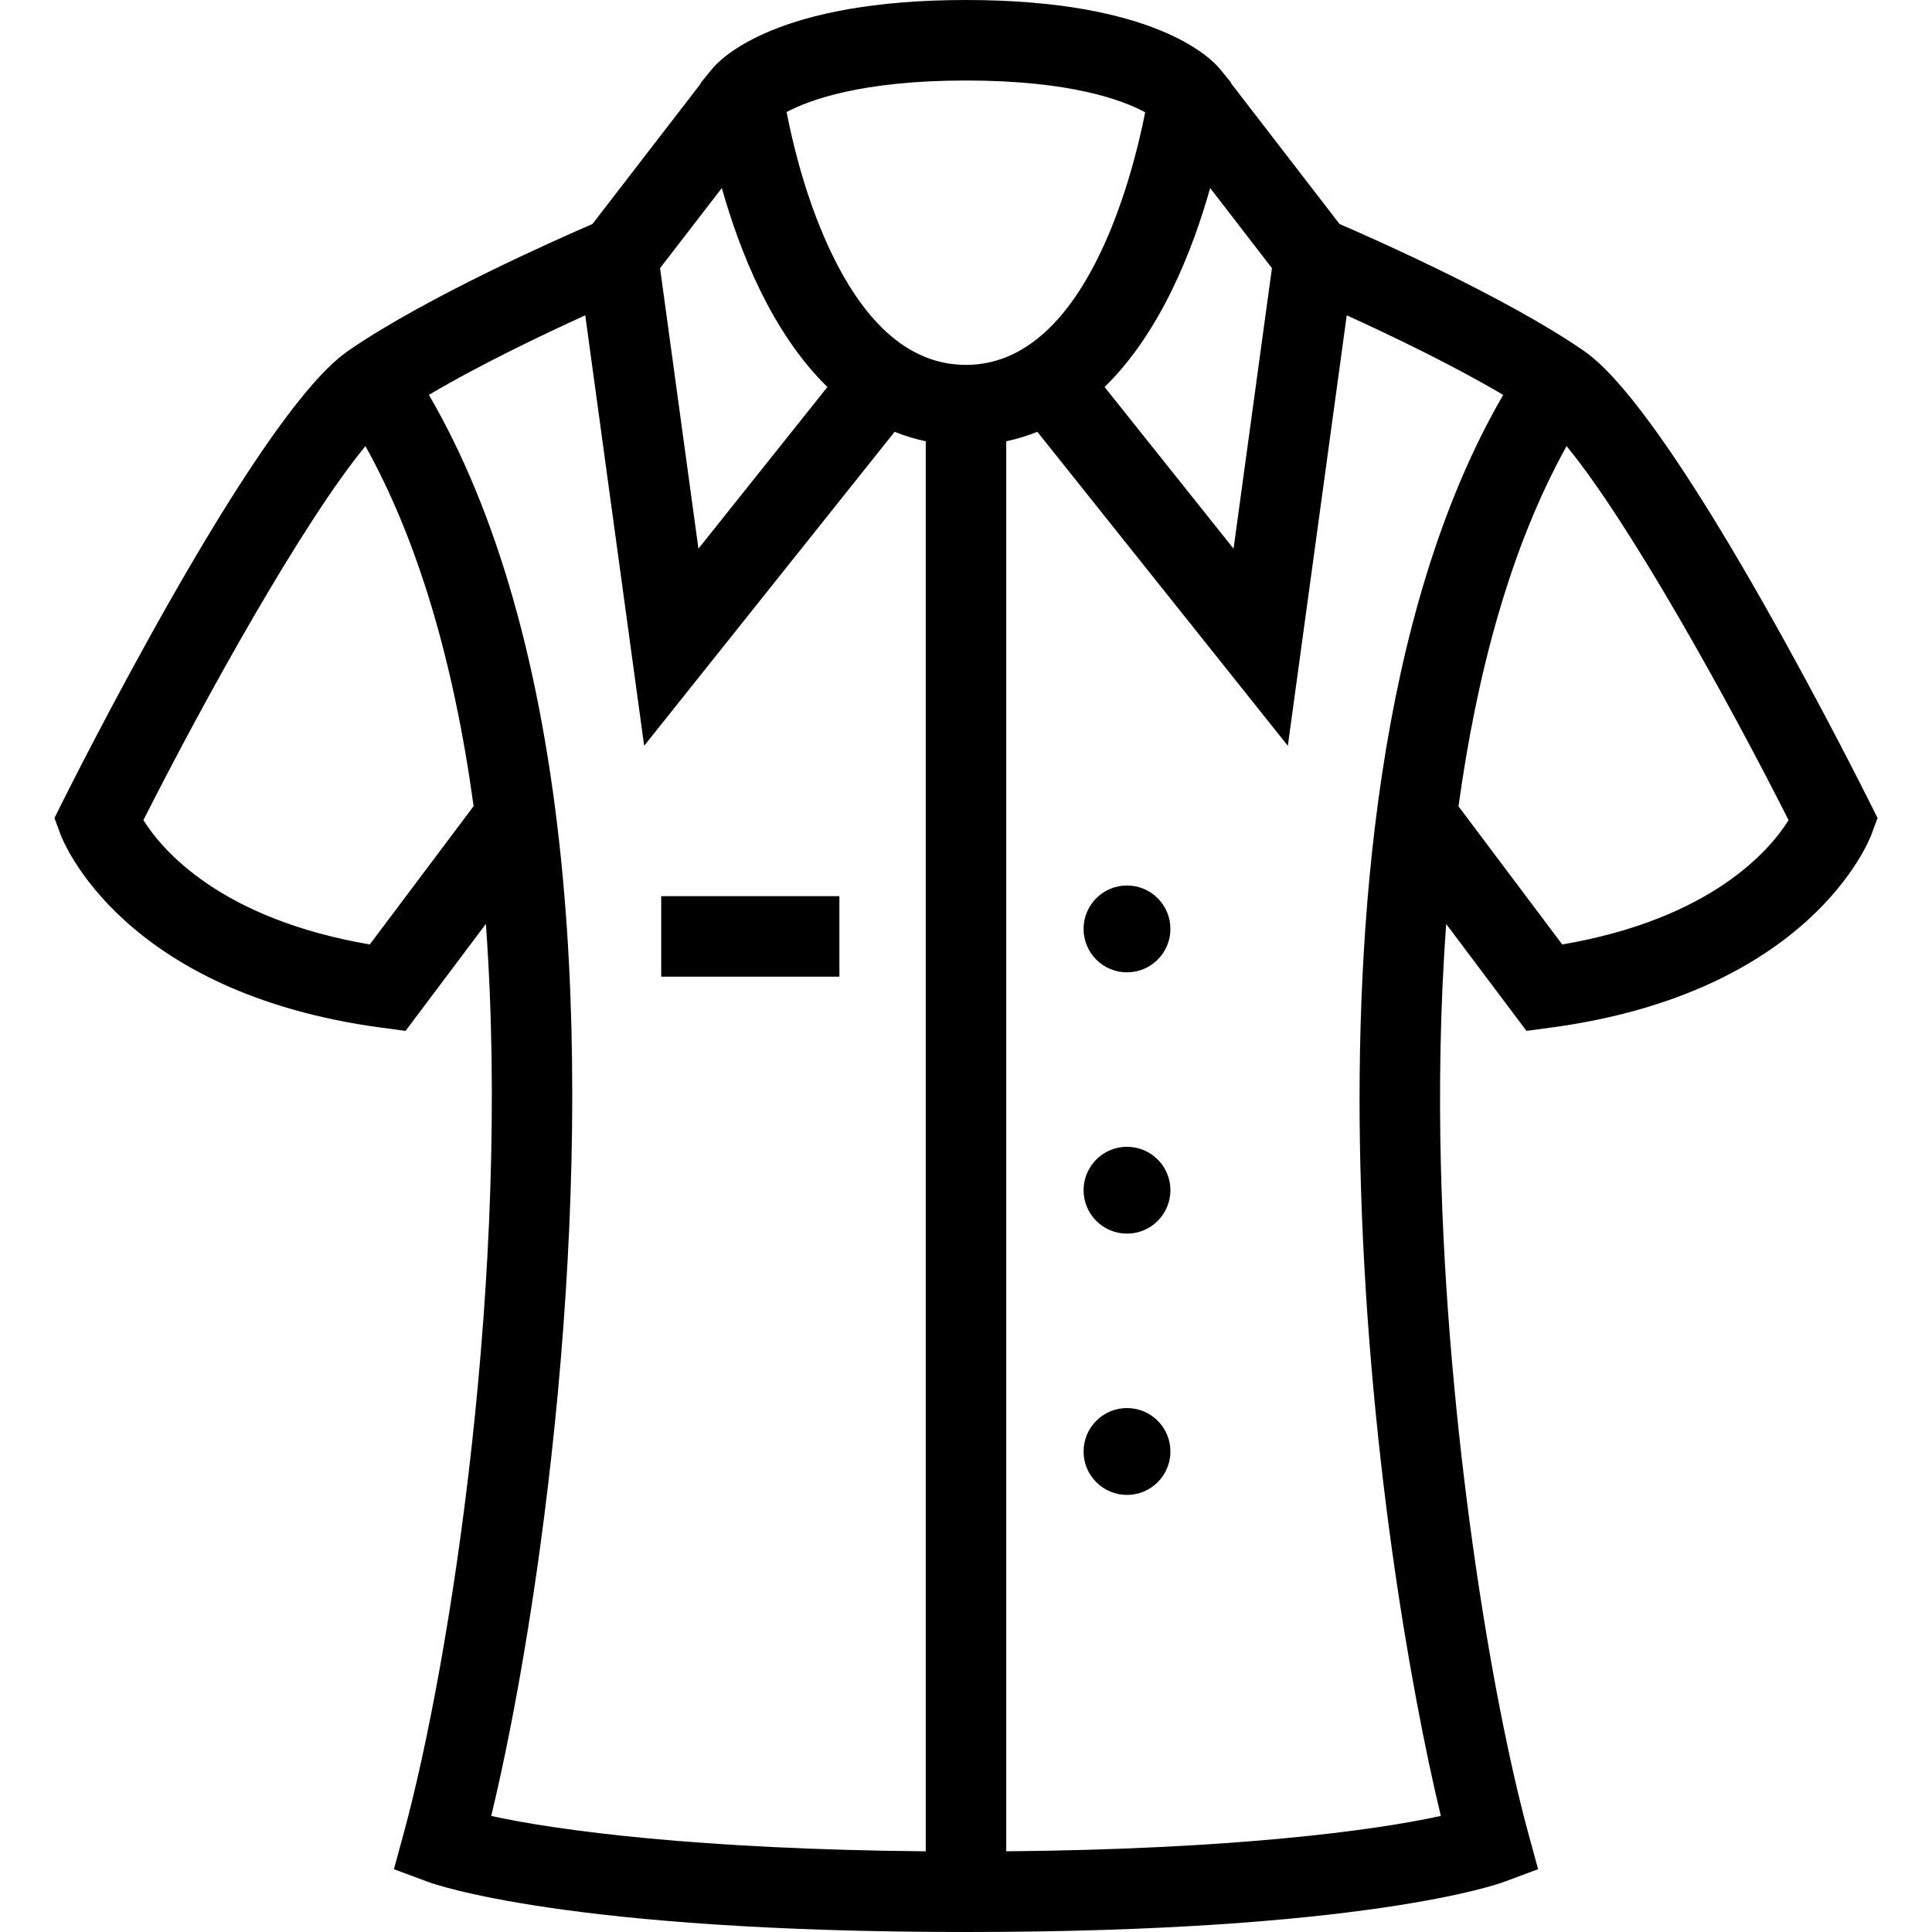 <?xml version="1.0" encoding="iso-8859-1"?>
<!-- Uploaded to: SVG Repo, www.svgrepo.com, Generator: SVG Repo Mixer Tools -->
<!DOCTYPE svg PUBLIC "-//W3C//DTD SVG 1.1//EN" "http://www.w3.org/Graphics/SVG/1.1/DTD/svg11.dtd">
<svg fill="#000000" version="1.1" id="Capa_1" xmlns="http://www.w3.org/2000/svg" xmlns:xlink="http://www.w3.org/1999/xlink" 
	 viewBox="0 0 480 480" xml:space="preserve">
<g>
	<path d="M464.542,199.369c-0.118-0.238-12.006-24.095-26.384-49.426c-29.969-52.797-41.544-60.666-45.344-63.249
		c-19.189-13.057-50.928-27.118-60-31.035l-26.93-34.925l0.02-0.15l-2.712-3.336C300.851,14.368,286.802,0,239.999,0
		s-60.852,14.368-63.192,17.249l-2.712,3.336l0.02,0.15l-26.928,34.924c-9.07,3.916-40.813,17.978-59.998,31.032
		c-3.805,2.586-15.38,10.454-45.348,63.252c-14.378,25.331-26.266,49.188-26.384,49.426l-1.925,3.87l1.499,4.054
		c0.595,1.606,15.3,39.446,79.926,48.052l5.803,0.773l19.952-26.574c6.302,86.51-8.781,183.257-20.44,226.036l-2.404,8.824
		l8.574,3.181C107.808,468.09,141.044,480,239.999,480c98.961,0,132.197-11.91,133.563-12.417l8.575-3.182l-2.406-8.824
		c-9.392-34.45-20.207-101.227-21.759-166.433c-0.435-18.266-0.208-38.653,1.333-59.58l19.94,26.552l5.802-0.773
		c64.621-8.606,79.325-46.446,79.92-48.052l1.5-4.054L464.542,199.369z M316.01,66.621l-9.537,69.696L274.43,96.15
		c13.879-13.533,21.862-33.908,26.229-49.438L316.01,66.621z M239.999,20c25.985,0,38.976,4.884,44.52,7.903
		c-3.243,16.376-15.046,62.751-44.52,62.751c-14.354,0-26.26-10.807-35.391-32.122c-5.07-11.837-7.864-23.891-9.175-30.69
		C200.804,24.956,213.851,20,239.999,20z M179.339,46.712c4.367,15.53,12.351,35.905,26.229,49.437l-32.043,40.167l-9.536-69.696
		L179.339,46.712z M91.87,234.648c-37.112-6.366-51.573-23.433-56.24-30.89c15.25-30.181,39.729-74.233,55.163-92.923
		c12.883,23.144,21.891,53.128,26.877,89.449L91.87,234.648z M139.417,213.758c-4.841-47.664-15.883-86.503-32.859-115.654
		c12.61-7.474,28.265-14.947,38.849-19.764l14.632,106.95l62.234-78.01c2.453,0.989,5.026,1.781,7.727,2.348v350.325
		c-56.086-0.497-91.243-5.105-107.957-8.787C134.246,400.59,148.208,300.309,139.417,213.758z M357.969,451.16
		c-16.753,3.692-51.907,8.297-107.97,8.793V109.629c2.699-0.567,5.273-1.358,7.727-2.348l62.233,78.01l14.634-106.95
		c10.59,4.819,26.257,12.299,38.872,19.778c-31.61,54.382-36.87,133.355-35.486,191.501
		C339.62,358.561,350.374,419.536,357.969,451.16z M388.135,234.648l-25.771-34.315c4.419-32.157,12.594-63.855,26.848-89.49
		c15.433,18.691,39.908,62.738,55.157,92.916C439.704,211.216,425.243,228.282,388.135,234.648z"/>
	<rect x="164.278" y="222.651" width="44.267" height="20"/>
	<path d="M279.997,220c-5.955,0-10.785,4.83-10.785,10.788c0,5.958,4.83,10.788,10.785,10.788c5.961,0,10.791-4.83,10.791-10.788
		C290.788,224.83,285.957,220,279.997,220z"/>
	<path d="M279.997,284.915c-5.955,0-10.785,4.829-10.785,10.785c0,5.955,4.83,10.79,10.785,10.79c5.961,0,10.791-4.835,10.791-10.79
		C290.788,289.744,285.957,284.915,279.997,284.915z"/>
	<path d="M279.997,349.826c-5.955,0-10.785,4.836-10.785,10.791s4.83,10.791,10.785,10.791c5.961,0,10.791-4.836,10.791-10.791
		S285.957,349.826,279.997,349.826z"/>
</g>
</svg>
